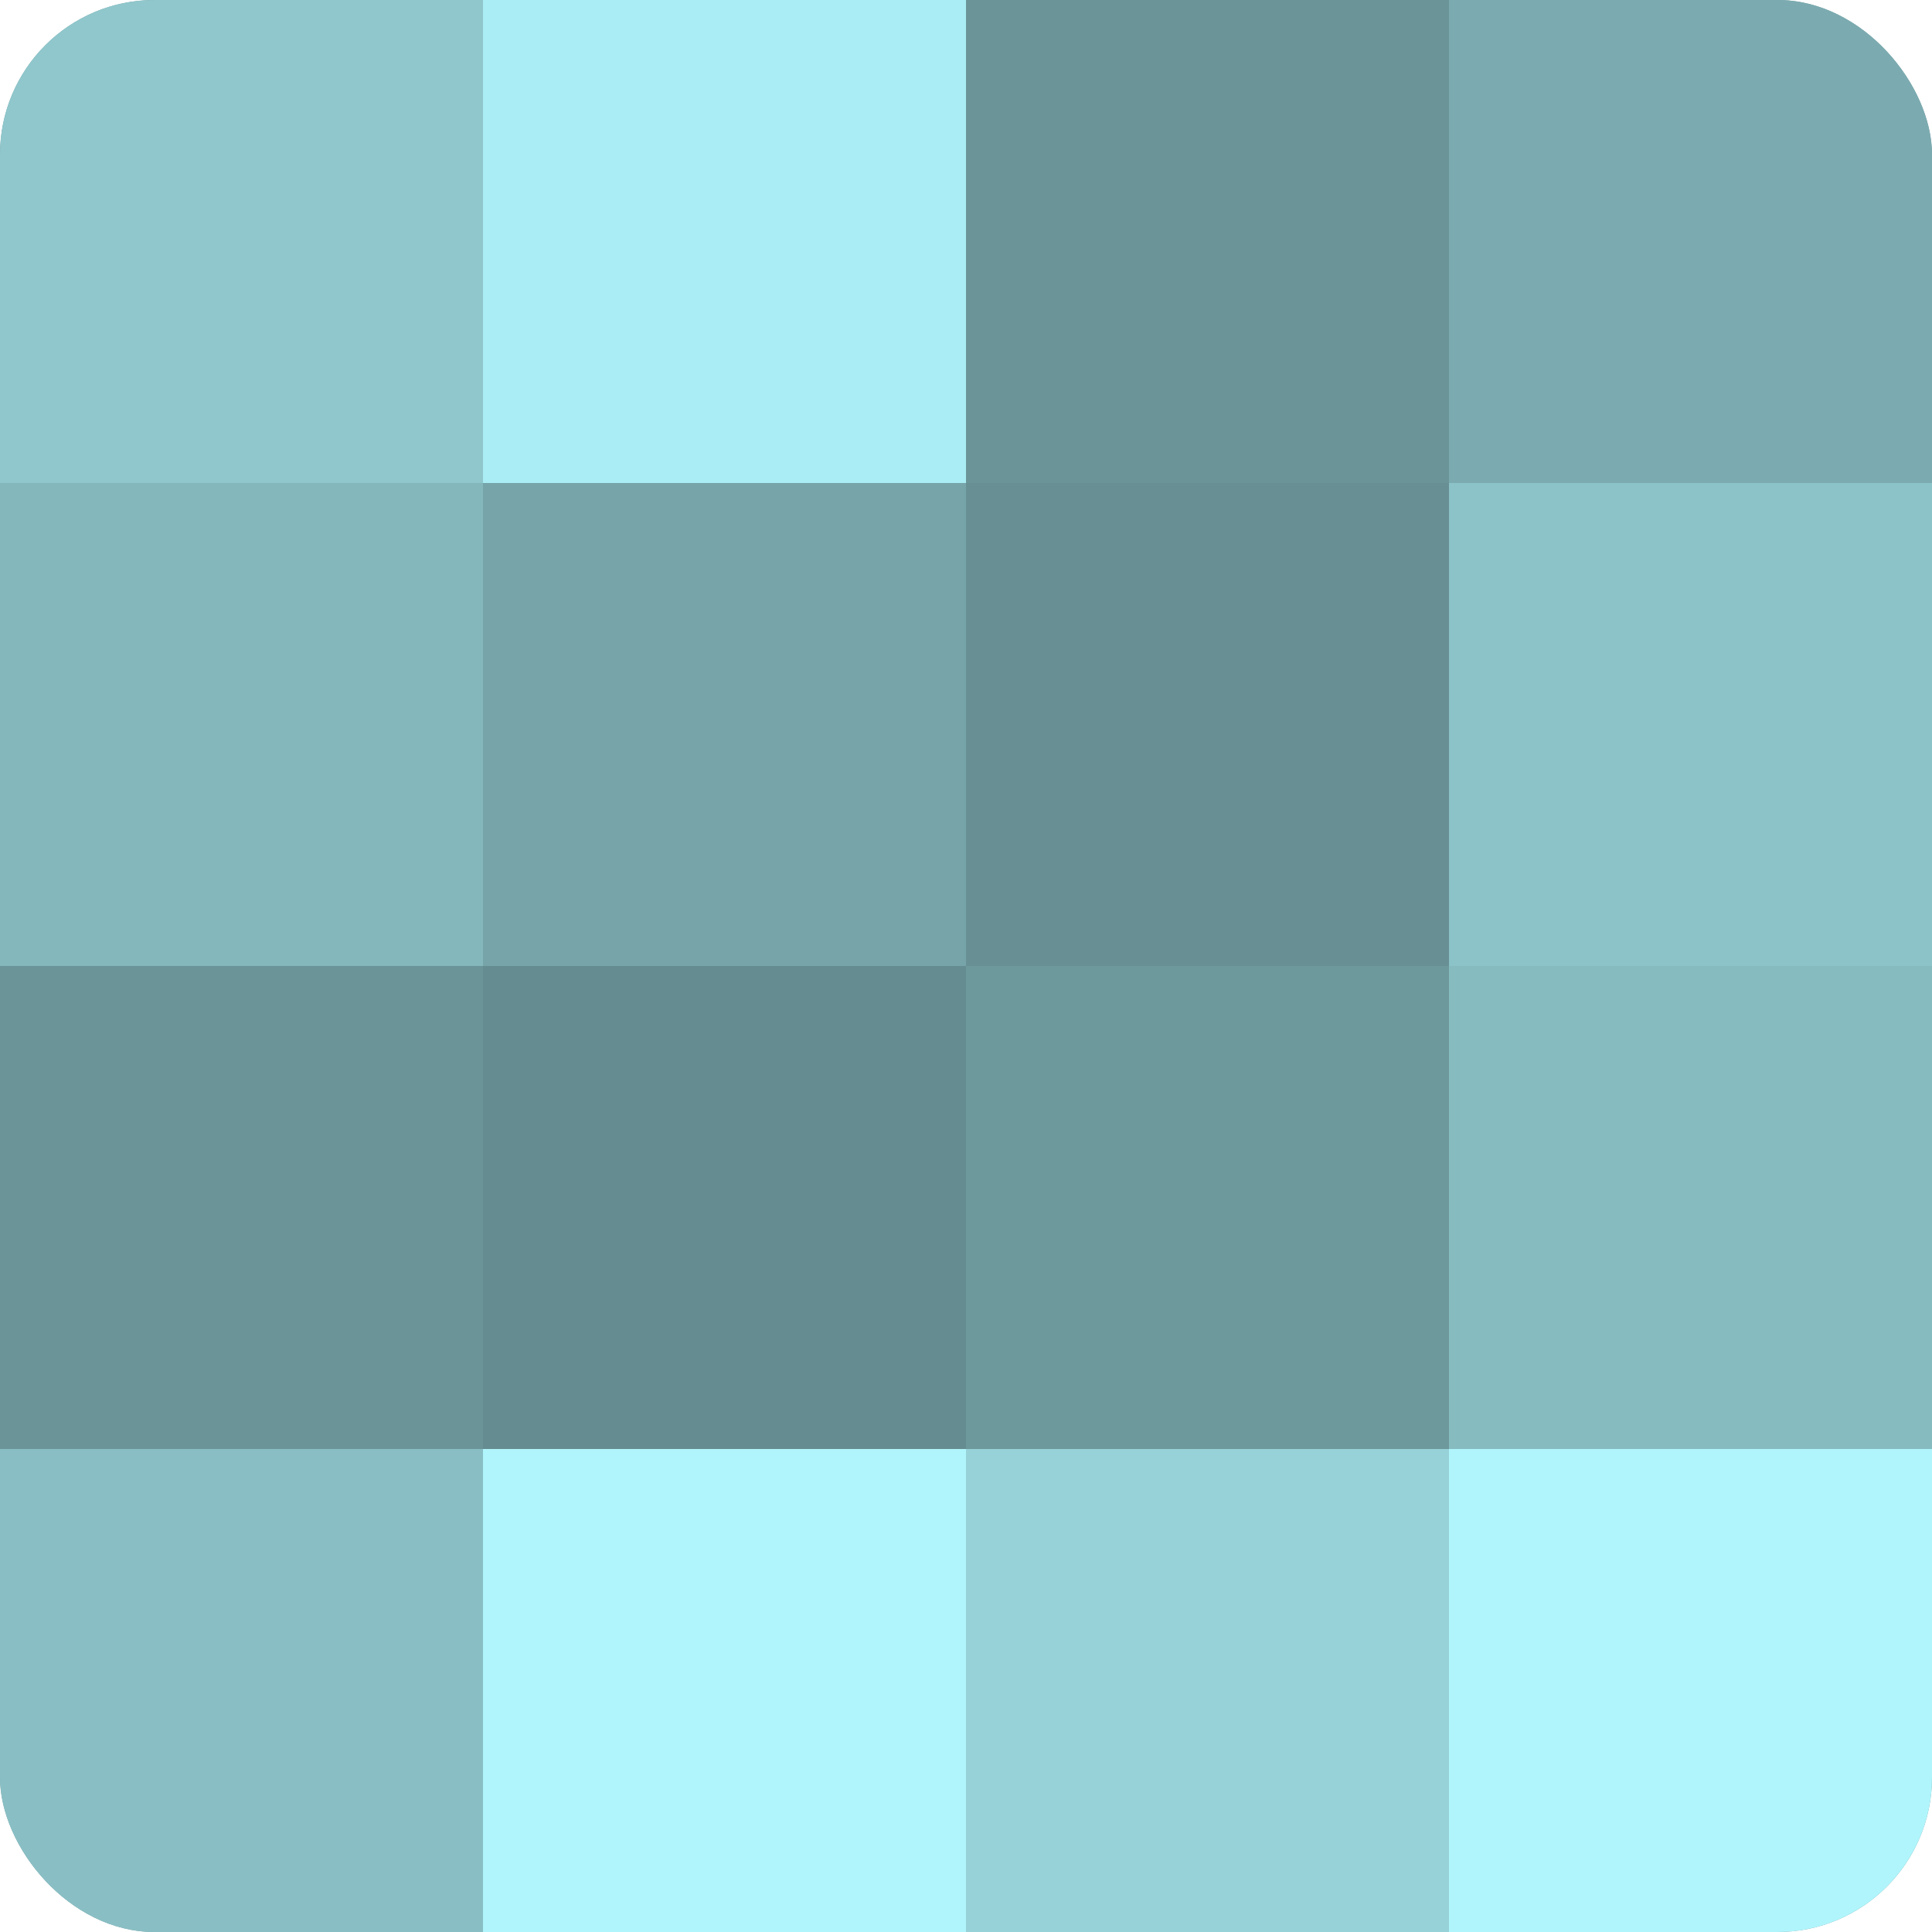 <?xml version="1.0" encoding="UTF-8"?>
<svg xmlns="http://www.w3.org/2000/svg" width="60" height="60" viewBox="0 0 100 100" preserveAspectRatio="xMidYMid meet"><defs><clipPath id="c" width="100" height="100"><rect width="100" height="100" rx="8" ry="8"/></clipPath></defs><g clip-path="url(#c)"><rect width="100" height="100" fill="#709ca0"/><rect width="25" height="25" fill="#8fc7cc"/><rect y="25" width="25" height="25" fill="#84b7bc"/><rect y="50" width="25" height="25" fill="#6a9498"/><rect y="75" width="25" height="25" fill="#89bfc4"/><rect x="25" width="25" height="25" fill="#abedf4"/><rect x="25" y="25" width="25" height="25" fill="#76a4a8"/><rect x="25" y="50" width="25" height="25" fill="#658c90"/><rect x="25" y="75" width="25" height="25" fill="#b0f5fc"/><rect x="50" width="25" height="25" fill="#6a9498"/><rect x="50" y="25" width="25" height="25" fill="#689094"/><rect x="50" y="50" width="25" height="25" fill="#6d989c"/><rect x="50" y="75" width="25" height="25" fill="#97d2d8"/><rect x="75" width="25" height="25" fill="#7babb0"/><rect x="75" y="25" width="25" height="25" fill="#8cc3c8"/><rect x="75" y="50" width="25" height="25" fill="#86bbc0"/><rect x="75" y="75" width="25" height="25" fill="#b0f5fc"/></g></svg>
